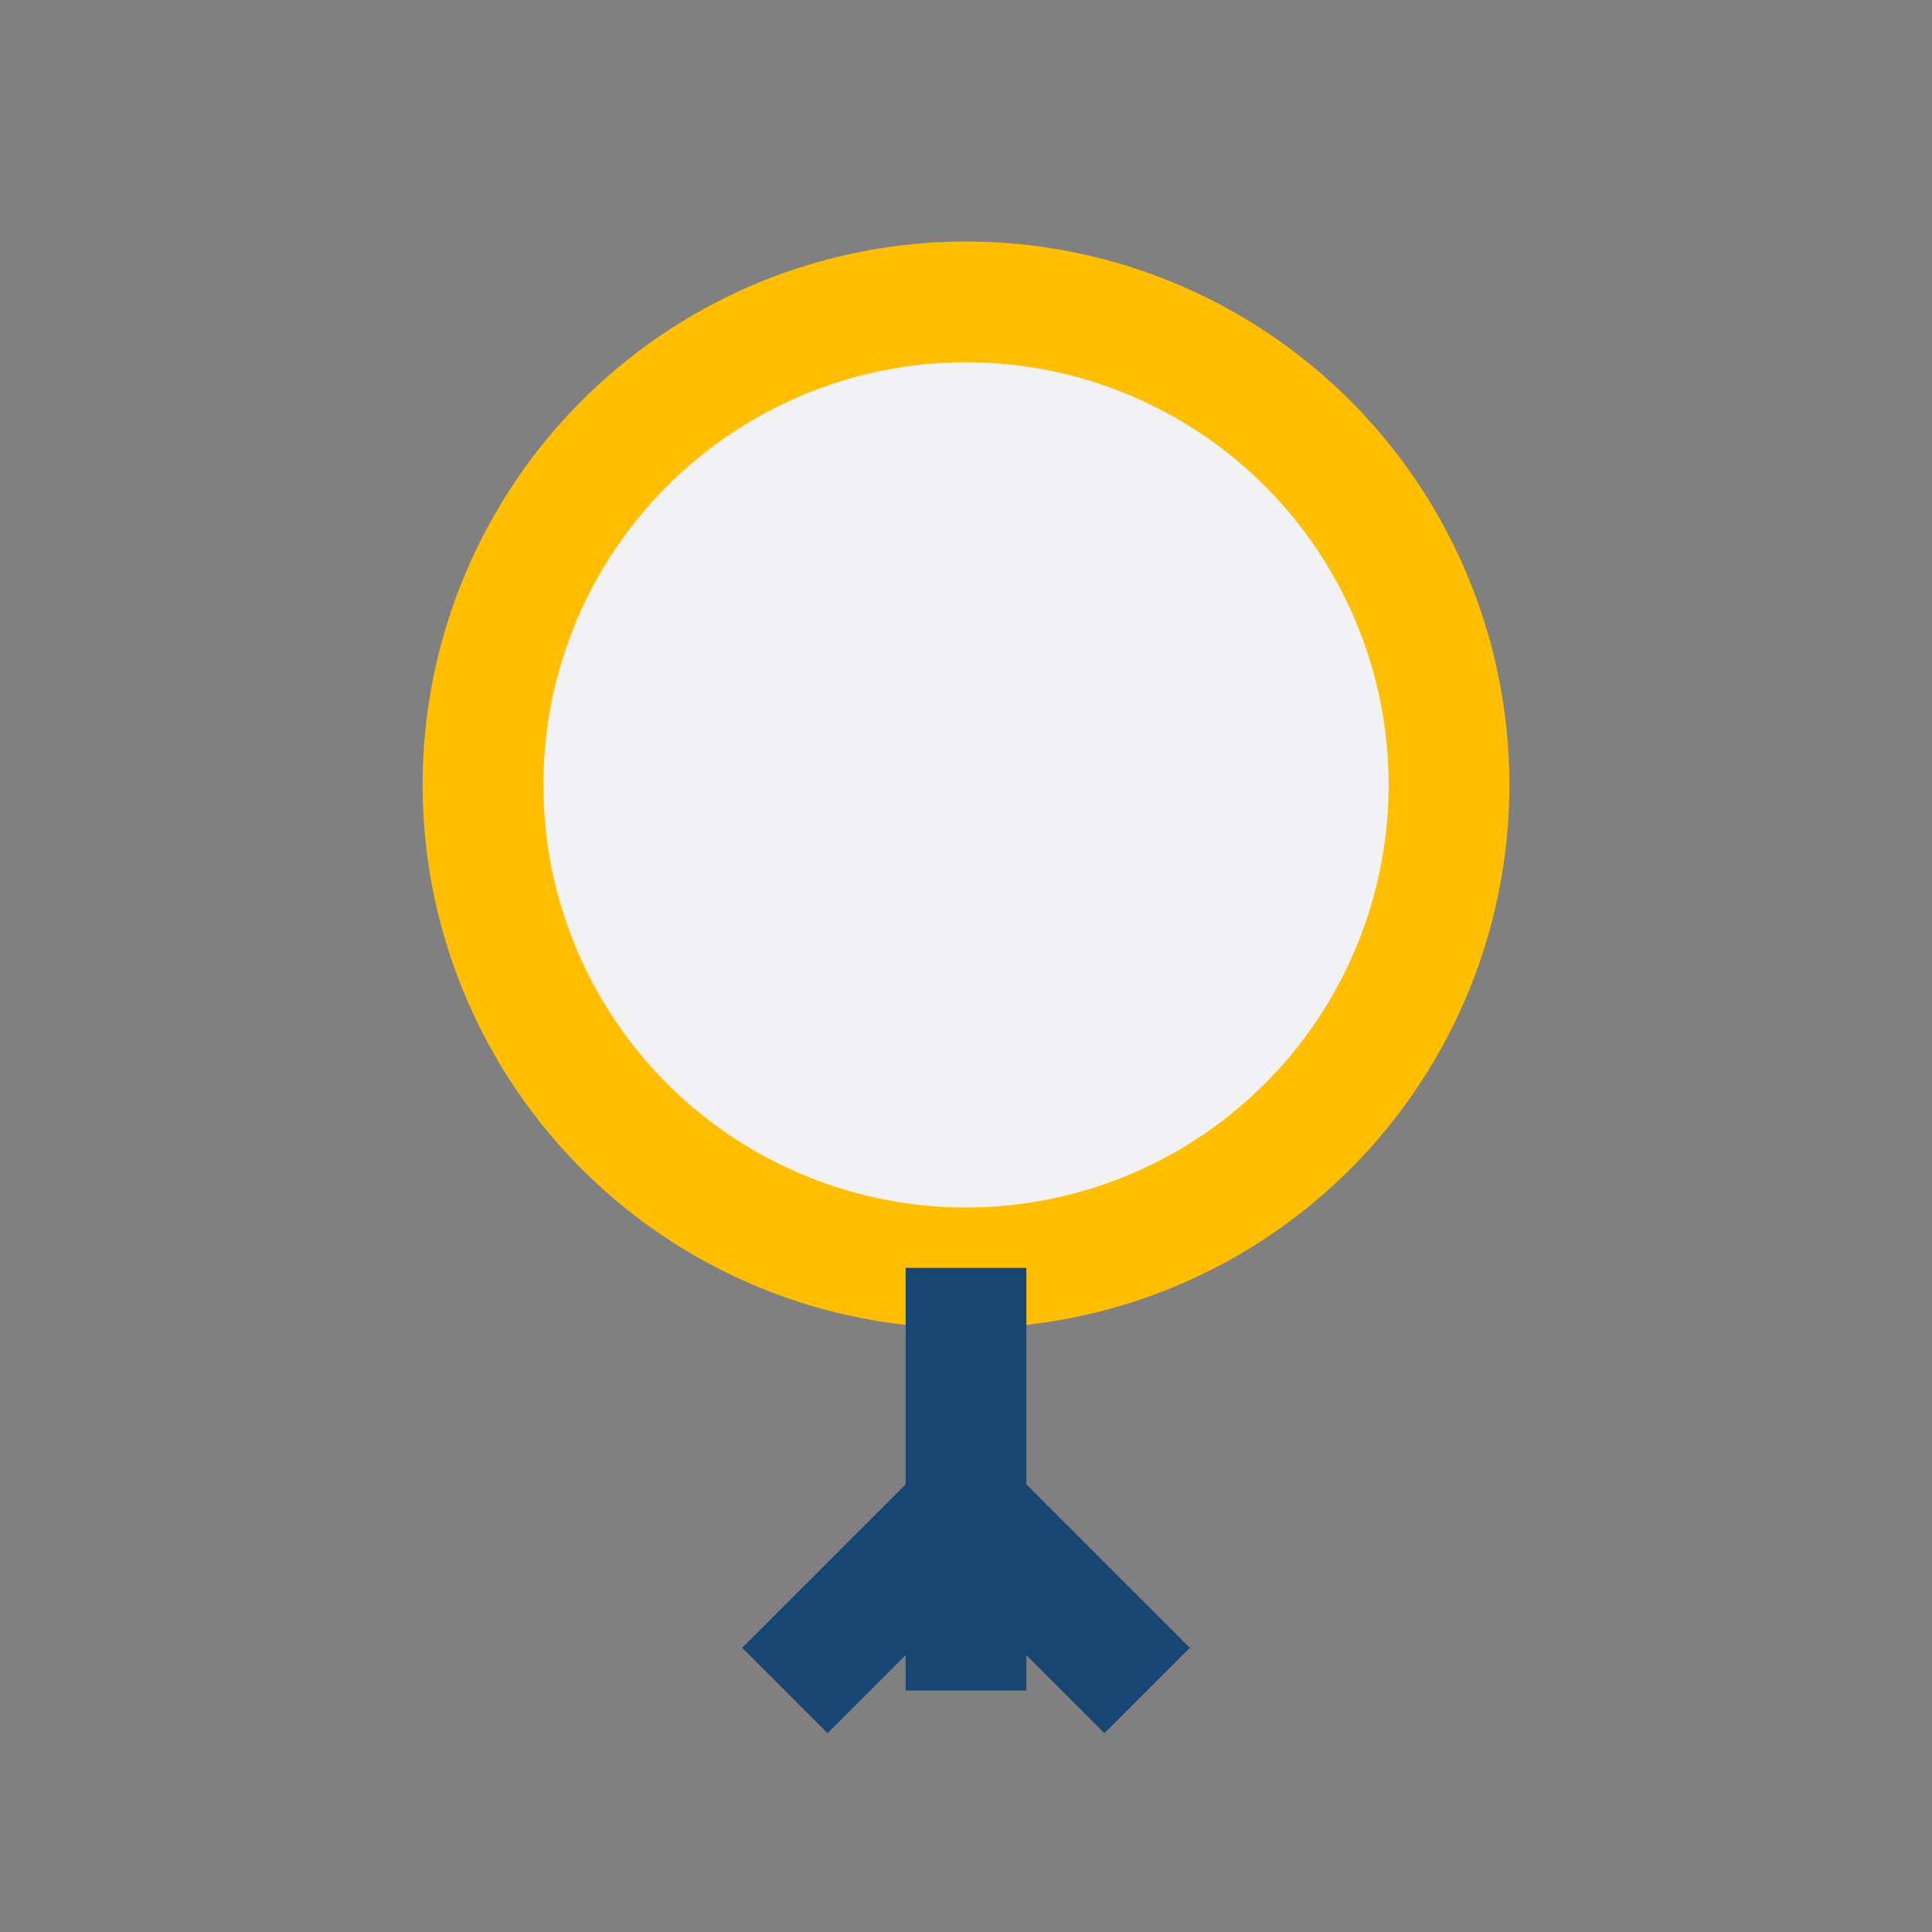 <?xml version="1.0" encoding="UTF-8"?>
<svg xmlns="http://www.w3.org/2000/svg" width="32" height="32" viewBox="0 0 32 32"><rect x="0" y="0" width="32" height="32" fill="#808080" stroke="none"/><circle cx="16" cy="13" r="8" fill="#F2F2F5" stroke="#FFBE00" stroke-width="2"/><path d="M16 21v7M13 28l3-3 3 3" stroke="#174673" stroke-width="2" fill="none"/></svg>